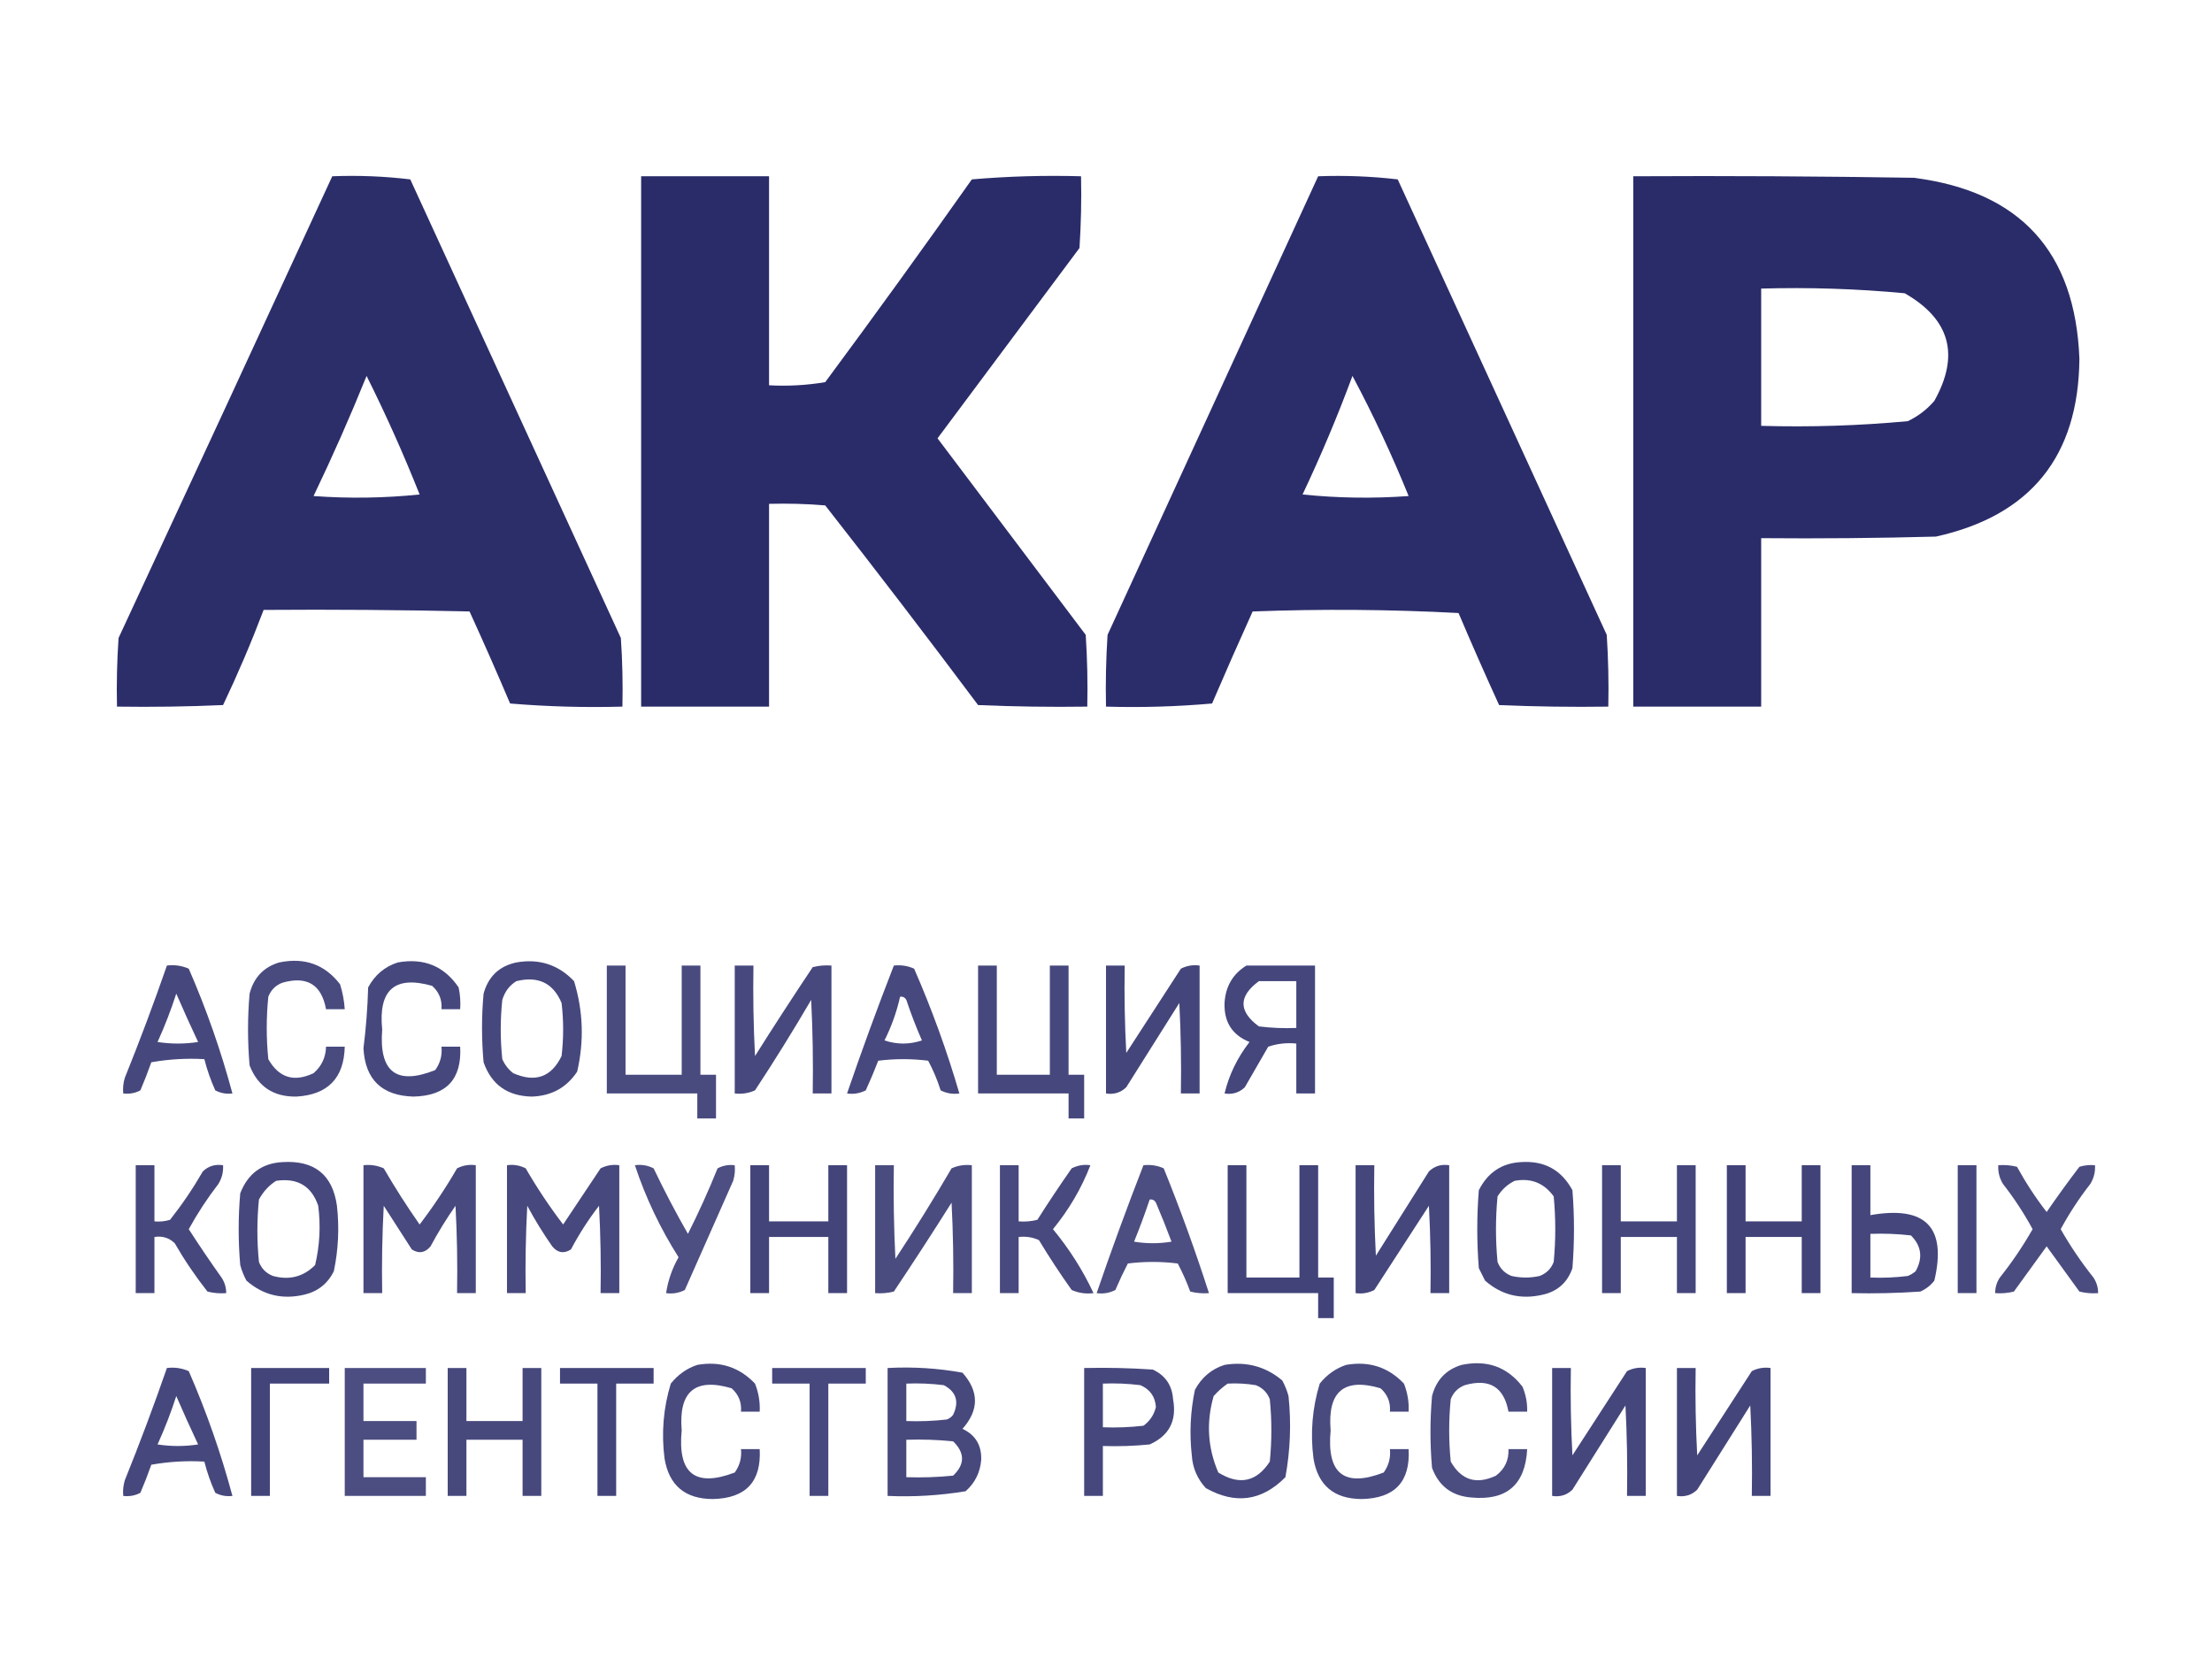 <?xml version="1.0" encoding="UTF-8"?> <svg xmlns="http://www.w3.org/2000/svg" width="709" height="534" viewBox="0 0 709 534" fill="none"> <path opacity="0.975" fill-rule="evenodd" clip-rule="evenodd" d="M106.5 56.5C114.86 56.169 123.193 56.502 131.5 57.5C154 106.5 176.5 155.5 199 204.5C199.5 211.826 199.666 219.159 199.5 226.5C187.482 226.832 175.482 226.499 163.5 225.5C159.296 215.593 154.962 205.759 150.5 196C128.503 195.5 106.503 195.333 84.5 195.5C80.59 205.823 76.256 215.99 71.5 226C60.172 226.5 48.838 226.667 37.5 226.5C37.334 219.159 37.5 211.826 38 204.5C60.936 155.18 83.77 105.846 106.5 56.5ZM117.5 120.5C123.666 132.84 129.332 145.507 134.5 158.5C123.181 159.666 111.848 159.832 100.5 159C106.582 146.337 112.249 133.503 117.5 120.5Z" fill="#272967"></path> <path opacity="0.983" fill-rule="evenodd" clip-rule="evenodd" d="M205.5 56.5C219.167 56.5 232.833 56.5 246.5 56.5C246.5 78.833 246.5 101.167 246.5 123.5C252.537 123.829 258.537 123.496 264.5 122.5C280.412 101.01 296.078 79.343 311.5 57.5C323.148 56.501 334.814 56.168 346.5 56.5C346.666 64.174 346.5 71.841 346 79.5C330.833 99.833 315.667 120.167 300.5 140.5C316.333 161.5 332.167 182.5 348 203.5C348.5 211.159 348.666 218.826 348.5 226.5C336.829 226.667 325.162 226.5 313.5 226C297.409 204.487 281.076 183.153 264.5 162C258.509 161.501 252.509 161.334 246.5 161.5C246.5 183.167 246.5 204.833 246.5 226.5C232.833 226.5 219.167 226.5 205.5 226.5C205.5 169.833 205.5 113.167 205.5 56.5Z" fill="#272967"></path> <path opacity="0.977" fill-rule="evenodd" clip-rule="evenodd" d="M422.5 56.5C431.085 56.183 439.585 56.517 448 57.5C470.333 106.167 492.667 154.833 515 203.5C515.5 211.159 515.666 218.826 515.5 226.5C503.829 226.667 492.162 226.5 480.5 226C476.038 216.241 471.704 206.407 467.5 196.5C445.508 195.334 423.508 195.167 401.5 196C397.074 205.775 392.74 215.608 388.5 225.5C377.186 226.499 365.853 226.832 354.5 226.5C354.334 218.826 354.5 211.159 355 203.5C377.514 154.474 400.014 105.474 422.5 56.5ZM433.5 120.5C440.127 132.926 446.127 145.759 451.5 159C440.152 159.832 428.819 159.666 417.5 158.5C423.404 146.032 428.737 133.365 433.5 120.5Z" fill="#272967"></path> <path opacity="0.984" fill-rule="evenodd" clip-rule="evenodd" d="M523.5 56.5C553.502 56.333 583.502 56.5 613.5 57C647.526 61.36 665.192 80.693 666.5 115C666.225 146.265 650.892 165.265 620.5 172C601.836 172.5 583.17 172.667 564.5 172.5C564.5 190.5 564.5 208.5 564.5 226.5C550.833 226.5 537.167 226.5 523.5 226.5C523.5 169.833 523.5 113.167 523.5 56.5ZM564.5 92.5C579.891 92.065 595.225 92.565 610.5 94C625.05 102.322 628.217 113.822 620 128.5C617.617 131.273 614.783 133.439 611.5 135C595.904 136.453 580.238 136.953 564.5 136.5C564.5 121.833 564.5 107.167 564.5 92.5Z" fill="#272967"></path> <path opacity="0.836" fill-rule="evenodd" clip-rule="evenodd" d="M89.5 308.5C97.625 306.815 104.125 309.149 109 315.5C109.822 318.117 110.322 320.784 110.5 323.5C108.5 323.5 106.5 323.5 104.5 323.5C103.061 315.586 98.394 312.752 90.5 315C88.333 315.833 86.833 317.333 86 319.5C85.333 326.167 85.333 332.833 86 339.5C89.392 345.467 94.226 346.967 100.5 344C103.078 341.772 104.411 338.939 104.5 335.5C106.5 335.5 108.5 335.5 110.5 335.5C110.27 345.563 105.104 350.897 95 351.5C87.633 351.613 82.633 348.28 80 341.5C79.333 333.833 79.333 326.167 80 318.5C81.35 313.319 84.517 309.986 89.5 308.5Z" fill="#272967"></path> <path opacity="0.854" fill-rule="evenodd" clip-rule="evenodd" d="M127.5 308.5C135.852 306.998 142.352 309.665 147 316.5C147.497 318.81 147.663 321.143 147.5 323.5C145.5 323.5 143.5 323.5 141.5 323.5C141.747 320.495 140.747 317.995 138.5 316C126.549 312.601 121.215 317.268 122.5 330C121.439 343.632 127.106 347.965 139.5 343C141.113 340.772 141.78 338.272 141.5 335.5C143.5 335.5 145.5 335.5 147.5 335.5C148.069 345.934 143.069 351.267 132.5 351.5C122.37 351.203 117.037 346.036 116.5 336C117.313 329.581 117.813 323.081 118 316.5C120.161 312.495 123.328 309.829 127.5 308.5Z" fill="#272967"></path> <path opacity="0.852" fill-rule="evenodd" clip-rule="evenodd" d="M165.5 308.5C172.81 307.215 178.976 309.215 184 314.5C186.923 324.044 187.256 333.71 185 343.5C181.61 348.615 176.776 351.282 170.5 351.5C162.686 351.36 157.52 347.693 155 340.5C154.333 333.167 154.333 325.833 155 318.5C156.506 313.009 160.006 309.676 165.5 308.5ZM165.5 314.5C172.489 312.77 177.323 315.103 180 321.5C180.667 327.167 180.667 332.833 180 338.5C176.732 345.259 171.565 347.092 164.5 344C162.951 342.786 161.785 341.286 161 339.5C160.333 333.167 160.333 326.833 161 320.5C161.804 317.854 163.304 315.854 165.5 314.5Z" fill="#272967"></path> <path opacity="0.855" fill-rule="evenodd" clip-rule="evenodd" d="M53.5 309.5C55.924 309.192 58.257 309.526 60.5 310.5C66.176 323.529 70.842 336.862 74.5 350.5C72.533 350.739 70.699 350.406 69 349.5C67.526 346.244 66.36 342.911 65.5 339.5C59.794 339.171 54.128 339.505 48.5 340.5C47.432 343.539 46.265 346.539 45 349.5C43.301 350.406 41.468 350.739 39.5 350.5C39.34 348.801 39.507 347.134 40 345.5C44.806 333.581 49.306 321.581 53.5 309.5ZM56.5 318.5C58.717 323.624 61.051 328.791 63.5 334C59.167 334.667 54.833 334.667 50.5 334C52.797 328.944 54.796 323.778 56.5 318.5Z" fill="#272967"></path> <path opacity="0.837" fill-rule="evenodd" clip-rule="evenodd" d="M194.5 309.5C196.5 309.5 198.5 309.5 200.5 309.5C200.5 321.167 200.5 332.833 200.5 344.5C206.5 344.5 212.5 344.5 218.5 344.5C218.5 332.833 218.5 321.167 218.5 309.5C220.5 309.5 222.5 309.5 224.5 309.5C224.5 321.167 224.5 332.833 224.5 344.5C226.167 344.5 227.833 344.5 229.5 344.5C229.5 349.167 229.5 353.833 229.5 358.5C227.5 358.5 225.5 358.5 223.5 358.5C223.5 355.833 223.5 353.167 223.5 350.5C213.833 350.5 204.167 350.5 194.5 350.5C194.5 336.833 194.5 323.167 194.5 309.5Z" fill="#272967"></path> <path opacity="0.85" fill-rule="evenodd" clip-rule="evenodd" d="M235.5 309.5C237.5 309.5 239.5 309.5 241.5 309.5C241.334 319.172 241.5 328.839 242 338.5C248.042 328.915 254.209 319.415 260.5 310C262.473 309.505 264.473 309.338 266.5 309.5C266.5 323.167 266.5 336.833 266.5 350.5C264.5 350.5 262.5 350.5 260.5 350.5C260.666 340.494 260.5 330.494 260 320.5C254.251 330.334 248.251 340.001 242 349.5C239.959 350.423 237.792 350.756 235.5 350.5C235.5 336.833 235.5 323.167 235.5 309.5Z" fill="#272967"></path> <path opacity="0.848" fill-rule="evenodd" clip-rule="evenodd" d="M286.5 309.5C288.792 309.244 290.959 309.577 293 310.5C298.711 323.574 303.544 336.907 307.5 350.5C305.396 350.799 303.396 350.466 301.5 349.5C300.455 346.194 299.122 343.027 297.5 340C292.167 339.333 286.833 339.333 281.5 340C280.268 343.19 278.935 346.357 277.5 349.5C275.604 350.466 273.604 350.799 271.5 350.5C276.215 336.735 281.215 323.069 286.5 309.5ZM288.5 319.5C289.376 319.369 290.043 319.702 290.5 320.5C291.97 324.912 293.637 329.245 295.5 333.5C291.5 334.833 287.5 334.833 283.5 333.5C285.745 329.017 287.411 324.35 288.5 319.5Z" fill="#272967"></path> <path opacity="0.854" fill-rule="evenodd" clip-rule="evenodd" d="M313.5 309.5C315.5 309.5 317.5 309.5 319.5 309.5C319.5 321.167 319.5 332.833 319.5 344.5C325.167 344.5 330.833 344.5 336.5 344.5C336.5 332.833 336.5 321.167 336.5 309.5C338.5 309.5 340.5 309.5 342.5 309.5C342.5 321.167 342.5 332.833 342.5 344.5C344.167 344.5 345.833 344.5 347.5 344.5C347.5 349.167 347.5 353.833 347.5 358.5C345.833 358.5 344.167 358.5 342.5 358.5C342.5 355.833 342.5 353.167 342.5 350.5C332.833 350.5 323.167 350.5 313.5 350.5C313.5 336.833 313.5 323.167 313.5 309.5Z" fill="#272967"></path> <path opacity="0.86" fill-rule="evenodd" clip-rule="evenodd" d="M354.5 309.5C356.5 309.5 358.5 309.5 360.5 309.5C360.334 318.839 360.5 328.173 361 337.5C366.833 328.5 372.667 319.5 378.5 310.5C380.396 309.534 382.396 309.201 384.5 309.5C384.5 323.167 384.5 336.833 384.5 350.5C382.5 350.5 380.5 350.5 378.5 350.5C378.666 340.828 378.5 331.161 378 321.5C372.333 330.5 366.667 339.5 361 348.5C359.211 350.229 357.044 350.896 354.5 350.5C354.5 336.833 354.5 323.167 354.5 309.5Z" fill="#272967"></path> <path opacity="0.863" fill-rule="evenodd" clip-rule="evenodd" d="M399.499 309.5C406.832 309.5 414.166 309.5 421.499 309.5C421.499 323.167 421.499 336.833 421.499 350.5C419.499 350.5 417.499 350.5 415.499 350.5C415.499 345.167 415.499 339.833 415.499 334.5C412.427 334.183 409.427 334.516 406.499 335.5C403.999 339.833 401.499 344.167 398.999 348.5C397.21 350.229 395.043 350.896 392.499 350.5C393.937 344.517 396.603 339.017 400.499 334C394.959 331.77 392.293 327.604 392.499 321.5C392.808 316.203 395.141 312.203 399.499 309.5ZM403.499 314.5C407.499 314.5 411.499 314.5 415.499 314.5C415.499 319.5 415.499 324.5 415.499 329.5C411.485 329.666 407.485 329.499 403.499 329C396.938 324.178 396.938 319.345 403.499 314.5Z" fill="#272967"></path> <path opacity="0.852" fill-rule="evenodd" clip-rule="evenodd" d="M90.5 372.5C100.763 371.858 106.597 376.525 108 386.5C108.788 393.556 108.455 400.556 107 407.5C105.01 411.49 101.843 413.99 97.5 415C90.477 416.646 84.311 415.146 79 410.5C78.138 408.913 77.471 407.246 77 405.5C76.333 397.833 76.333 390.167 77 382.5C79.446 376.201 83.946 372.868 90.5 372.5ZM88.5 378.5C95.349 377.498 99.849 380.165 102 386.5C102.818 392.902 102.484 399.235 101 405.5C97.257 409.259 92.757 410.426 87.5 409C85.333 408.167 83.833 406.667 83 404.5C82.333 397.833 82.333 391.167 83 384.5C84.36 381.977 86.193 379.977 88.5 378.5Z" fill="#272967"></path> <path opacity="0.852" fill-rule="evenodd" clip-rule="evenodd" d="M487.5 372.5C494.967 371.982 500.467 374.982 504 381.5C504.667 389.833 504.667 398.167 504 406.5C502.402 411.099 499.235 413.932 494.5 415C487.477 416.646 481.311 415.146 476 410.5C475.333 409.167 474.667 407.833 474 406.5C473.333 398.167 473.333 389.833 474 381.5C476.873 375.829 481.373 372.829 487.5 372.5ZM485.5 378.5C490.74 377.538 494.907 379.205 498 383.5C498.667 390.5 498.667 397.5 498 404.5C497.167 406.667 495.667 408.167 493.5 409C490.5 409.667 487.5 409.667 484.5 409C482.333 408.167 480.833 406.667 480 404.5C479.333 397.5 479.333 390.5 480 383.5C481.406 381.256 483.239 379.59 485.5 378.5Z" fill="#272967"></path> <path opacity="0.852" fill-rule="evenodd" clip-rule="evenodd" d="M43.5 373.5C45.5 373.5 47.5 373.5 49.5 373.5C49.5 379.5 49.5 385.5 49.5 391.5C51.199 391.66 52.866 391.494 54.5 391C58.371 386.093 61.871 380.926 65 375.5C66.789 373.771 68.956 373.104 71.5 373.5C71.628 375.655 71.128 377.655 70 379.5C66.454 384.094 63.288 388.927 60.5 394C63.87 399.236 67.37 404.403 71 409.5C72.009 411.025 72.509 412.692 72.5 414.5C70.473 414.662 68.473 414.495 66.5 414C62.629 409.093 59.129 403.926 56 398.5C54.211 396.771 52.044 396.104 49.5 396.5C49.5 402.5 49.5 408.5 49.5 414.5C47.5 414.5 45.5 414.5 43.5 414.5C43.5 400.833 43.5 387.167 43.5 373.5Z" fill="#272967"></path> <path opacity="0.847" fill-rule="evenodd" clip-rule="evenodd" d="M116.5 373.5C118.792 373.244 120.959 373.577 123 374.5C126.584 380.669 130.417 386.669 134.5 392.5C138.859 386.795 142.859 380.795 146.5 374.5C148.396 373.534 150.396 373.201 152.5 373.5C152.5 387.167 152.5 400.833 152.5 414.5C150.5 414.5 148.5 414.5 146.5 414.5C146.666 405.161 146.5 395.827 146 386.5C143.083 390.666 140.416 394.999 138 399.5C136.267 401.602 134.267 401.935 132 400.5C129 395.833 126 391.167 123 386.5C122.5 395.827 122.334 405.161 122.5 414.5C120.5 414.5 118.5 414.5 116.5 414.5C116.5 400.833 116.5 387.167 116.5 373.5Z" fill="#272967"></path> <path opacity="0.848" fill-rule="evenodd" clip-rule="evenodd" d="M162.5 373.5C164.604 373.201 166.604 373.534 168.5 374.5C172.141 380.795 176.141 386.795 180.5 392.5C184.5 386.5 188.5 380.5 192.5 374.5C194.396 373.534 196.396 373.201 198.5 373.5C198.5 387.167 198.5 400.833 198.5 414.5C196.5 414.5 194.5 414.5 192.5 414.5C192.666 405.161 192.5 395.827 192 386.5C188.606 390.898 185.606 395.565 183 400.5C180.733 401.935 178.733 401.602 177 399.5C174.083 395.334 171.416 391.001 169 386.5C168.5 395.827 168.334 405.161 168.5 414.5C166.5 414.5 164.5 414.5 162.5 414.5C162.5 400.833 162.5 387.167 162.5 373.5Z" fill="#272967"></path> <path opacity="0.824" fill-rule="evenodd" clip-rule="evenodd" d="M203.5 373.5C205.604 373.201 207.604 373.534 209.5 374.5C212.912 381.658 216.578 388.658 220.5 395.5C223.955 388.636 227.122 381.636 230 374.5C231.699 373.594 233.533 373.261 235.5 373.5C235.66 375.199 235.494 376.866 235 378.5C229.833 390.167 224.667 401.833 219.5 413.5C217.604 414.466 215.604 414.799 213.5 414.5C214.114 410.433 215.448 406.6 217.5 403C211.604 393.709 206.937 383.876 203.5 373.5Z" fill="#272967"></path> <path opacity="0.869" fill-rule="evenodd" clip-rule="evenodd" d="M240.5 373.5C242.5 373.5 244.5 373.5 246.5 373.5C246.5 379.5 246.5 385.5 246.5 391.5C252.833 391.5 259.167 391.5 265.5 391.5C265.5 385.5 265.5 379.5 265.5 373.5C267.5 373.5 269.5 373.5 271.5 373.5C271.5 387.167 271.5 400.833 271.5 414.5C269.5 414.5 267.5 414.5 265.5 414.5C265.5 408.5 265.5 402.5 265.5 396.5C259.167 396.5 252.833 396.5 246.5 396.5C246.5 402.5 246.5 408.5 246.5 414.5C244.5 414.5 242.5 414.5 240.5 414.5C240.5 400.833 240.5 387.167 240.5 373.5Z" fill="#272967"></path> <path opacity="0.835" fill-rule="evenodd" clip-rule="evenodd" d="M280.5 373.5C282.5 373.5 284.5 373.5 286.5 373.5C286.334 383.506 286.5 393.506 287 403.5C293.251 394.001 299.251 384.334 305 374.5C307.041 373.577 309.208 373.244 311.5 373.5C311.5 387.167 311.5 400.833 311.5 414.5C309.5 414.5 307.5 414.5 305.5 414.5C305.666 404.828 305.5 395.161 305 385.5C298.958 395.085 292.791 404.585 286.5 414C284.527 414.495 282.527 414.662 280.5 414.5C280.5 400.833 280.5 387.167 280.5 373.5Z" fill="#272967"></path> <path opacity="0.845" fill-rule="evenodd" clip-rule="evenodd" d="M320.5 373.5C322.5 373.5 324.5 373.5 326.5 373.5C326.5 379.5 326.5 385.5 326.5 391.5C328.527 391.662 330.527 391.495 332.5 391C336.043 385.414 339.709 379.914 343.5 374.5C345.396 373.534 347.396 373.201 349.5 373.5C346.645 380.89 342.645 387.723 337.5 394C342.746 400.343 347.08 407.176 350.5 414.5C348.076 414.808 345.743 414.474 343.5 413.5C339.803 408.302 336.303 402.969 333 397.5C330.959 396.577 328.792 396.244 326.5 396.5C326.5 402.5 326.5 408.5 326.5 414.5C324.5 414.5 322.5 414.5 320.5 414.5C320.5 400.833 320.5 387.167 320.5 373.5Z" fill="#272967"></path> <path opacity="0.828" fill-rule="evenodd" clip-rule="evenodd" d="M366.5 373.5C368.792 373.244 370.959 373.577 373 374.5C378.342 387.695 383.175 401.028 387.5 414.5C385.473 414.662 383.473 414.495 381.5 414C380.361 410.917 379.028 407.917 377.5 405C372.167 404.333 366.833 404.333 361.5 405C360.074 407.773 358.74 410.607 357.5 413.5C355.604 414.466 353.604 414.799 351.5 414.5C356.215 400.735 361.215 387.069 366.5 373.5ZM368.5 384.5C369.376 384.369 370.043 384.702 370.5 385.5C372.269 389.644 373.936 393.81 375.5 398C371.5 398.667 367.5 398.667 363.5 398C365.31 393.548 366.976 389.048 368.5 384.5Z" fill="#272967"></path> <path opacity="0.878" fill-rule="evenodd" clip-rule="evenodd" d="M393.5 373.5C395.5 373.5 397.5 373.5 399.5 373.5C399.5 385.5 399.5 397.5 399.5 409.5C405.167 409.5 410.833 409.5 416.5 409.5C416.5 397.5 416.5 385.5 416.5 373.5C418.5 373.5 420.5 373.5 422.5 373.5C422.5 385.5 422.5 397.5 422.5 409.5C424.167 409.5 425.833 409.5 427.5 409.5C427.5 413.833 427.5 418.167 427.5 422.5C425.833 422.5 424.167 422.5 422.5 422.5C422.5 419.833 422.5 417.167 422.5 414.5C412.833 414.5 403.167 414.5 393.5 414.5C393.5 400.833 393.5 387.167 393.5 373.5Z" fill="#272967"></path> <path opacity="0.861" fill-rule="evenodd" clip-rule="evenodd" d="M434.5 373.5C436.5 373.5 438.5 373.5 440.5 373.5C440.334 383.172 440.5 392.839 441 402.5C446.667 393.5 452.333 384.5 458 375.5C459.789 373.771 461.956 373.104 464.5 373.5C464.5 387.167 464.5 400.833 464.5 414.5C462.5 414.5 460.5 414.5 458.5 414.5C458.666 405.161 458.5 395.827 458 386.5C452.167 395.5 446.333 404.5 440.5 413.5C438.604 414.466 436.604 414.799 434.5 414.5C434.5 400.833 434.5 387.167 434.5 373.5Z" fill="#272967"></path> <path opacity="0.862" fill-rule="evenodd" clip-rule="evenodd" d="M513.5 373.5C515.5 373.5 517.5 373.5 519.5 373.5C519.5 379.5 519.5 385.5 519.5 391.5C525.5 391.5 531.5 391.5 537.5 391.5C537.5 385.5 537.5 379.5 537.5 373.5C539.5 373.5 541.5 373.5 543.5 373.5C543.5 387.167 543.5 400.833 543.5 414.5C541.5 414.5 539.5 414.5 537.5 414.5C537.5 408.5 537.5 402.5 537.5 396.5C531.5 396.5 525.5 396.5 519.5 396.5C519.5 402.5 519.5 408.5 519.5 414.5C517.5 414.5 515.5 414.5 513.5 414.5C513.5 400.833 513.5 387.167 513.5 373.5Z" fill="#272967"></path> <path opacity="0.879" fill-rule="evenodd" clip-rule="evenodd" d="M553.5 373.5C555.5 373.5 557.5 373.5 559.5 373.5C559.5 379.5 559.5 385.5 559.5 391.5C565.5 391.5 571.5 391.5 577.5 391.5C577.5 385.5 577.5 379.5 577.5 373.5C579.5 373.5 581.5 373.5 583.5 373.5C583.5 387.167 583.5 400.833 583.5 414.5C581.5 414.5 579.5 414.5 577.5 414.5C577.5 408.5 577.5 402.5 577.5 396.5C571.5 396.5 565.5 396.5 559.5 396.5C559.5 402.5 559.5 408.5 559.5 414.5C557.5 414.5 555.5 414.5 553.5 414.5C553.5 400.833 553.5 387.167 553.5 373.5Z" fill="#272967"></path> <path opacity="0.863" fill-rule="evenodd" clip-rule="evenodd" d="M593.5 373.5C595.5 373.5 597.5 373.5 599.5 373.5C599.5 378.833 599.5 384.167 599.5 389.5C617.208 386.37 624.041 393.37 620 410.5C618.786 412.049 617.286 413.215 615.5 414C608.174 414.5 600.841 414.666 593.5 414.5C593.5 400.833 593.5 387.167 593.5 373.5ZM599.5 395.5C603.846 395.334 608.179 395.501 612.5 396C615.886 399.373 616.386 403.206 614 407.5C613.25 408.126 612.416 408.626 611.5 409C607.514 409.499 603.514 409.666 599.5 409.5C599.5 404.833 599.5 400.167 599.5 395.5Z" fill="#272967"></path> <path opacity="0.854" fill-rule="evenodd" clip-rule="evenodd" d="M627.5 373.5C629.5 373.5 631.5 373.5 633.5 373.5C633.5 387.167 633.5 400.833 633.5 414.5C631.5 414.5 629.5 414.5 627.5 414.5C627.5 400.833 627.5 387.167 627.5 373.5Z" fill="#272967"></path> <path opacity="0.833" fill-rule="evenodd" clip-rule="evenodd" d="M640.5 373.5C642.527 373.338 644.527 373.505 646.5 374C649.294 379.09 652.46 383.923 656 388.5C659.378 383.578 662.878 378.745 666.5 374C668.134 373.506 669.801 373.34 671.5 373.5C671.628 375.655 671.128 377.655 670 379.5C666.425 384.073 663.258 388.907 660.5 394C663.594 399.43 667.094 404.596 671 409.5C672.009 411.025 672.509 412.692 672.5 414.5C670.473 414.662 668.473 414.495 666.5 414C663 409.167 659.5 404.333 656 399.5C652.5 404.333 649 409.167 645.5 414C643.527 414.495 641.527 414.662 639.5 414.5C639.491 412.692 639.991 411.025 641 409.5C644.906 404.596 648.406 399.43 651.5 394C648.742 388.907 645.575 384.073 642 379.5C640.872 377.655 640.372 375.655 640.5 373.5Z" fill="#272967"></path> <path opacity="0.84" fill-rule="evenodd" clip-rule="evenodd" d="M223.501 437.5C230.811 436.215 236.977 438.215 242.001 443.5C243.15 446.393 243.65 449.393 243.501 452.5C241.501 452.5 239.501 452.5 237.501 452.5C237.748 449.495 236.748 446.995 234.501 445C222.789 441.529 217.456 446.029 218.501 458.5C217.142 472.33 222.809 476.83 235.501 472C237.114 469.772 237.781 467.272 237.501 464.5C239.501 464.5 241.501 464.5 243.501 464.5C244.07 474.934 239.07 480.267 228.501 480.5C219.598 480.482 214.431 476.149 213.001 467.5C211.952 459.32 212.619 451.32 215.001 443.5C217.323 440.605 220.156 438.605 223.501 437.5Z" fill="#272967"></path> <path opacity="0.848" fill-rule="evenodd" clip-rule="evenodd" d="M392.501 437.5C399.529 436.351 405.696 438.018 411.001 442.5C411.863 444.087 412.53 445.754 413.001 447.5C413.911 456.244 413.577 464.911 412.001 473.5C404.452 481.14 395.952 482.307 386.501 477C383.774 474.044 382.274 470.544 382.001 466.5C381.213 459.444 381.546 452.444 383.001 445.5C385.162 441.495 388.329 438.829 392.501 437.5ZM393.501 443.5C396.519 443.335 399.519 443.502 402.501 444C404.668 444.833 406.168 446.333 407.001 448.5C407.668 455.167 407.668 461.833 407.001 468.5C402.756 475.017 397.256 476.183 390.501 472C387.085 464.084 386.585 455.918 389.001 447.5C390.398 445.93 391.898 444.596 393.501 443.5Z" fill="#272967"></path> <path opacity="0.839" fill-rule="evenodd" clip-rule="evenodd" d="M431.501 437.5C438.811 436.215 444.977 438.215 450.001 443.5C451.15 446.393 451.65 449.393 451.501 452.5C449.501 452.5 447.501 452.5 445.501 452.5C445.748 449.495 444.748 446.995 442.501 445C430.789 441.529 425.456 446.029 426.501 458.5C425.186 472.379 430.852 476.879 443.501 472C445.114 469.772 445.781 467.272 445.501 464.5C447.501 464.5 449.501 464.5 451.501 464.5C452.07 474.934 447.07 480.267 436.501 480.5C427.598 480.482 422.431 476.149 421.001 467.5C419.952 459.32 420.619 451.32 423.001 443.5C425.323 440.605 428.156 438.605 431.501 437.5Z" fill="#272967"></path> <path opacity="0.829" fill-rule="evenodd" clip-rule="evenodd" d="M468.5 437.5C476.625 435.815 483.125 438.149 488 444.5C489.079 447.063 489.579 449.729 489.5 452.5C487.5 452.5 485.5 452.5 483.5 452.5C482.061 444.586 477.394 441.752 469.5 444C467.333 444.833 465.833 446.333 465 448.5C464.333 455.167 464.333 461.833 465 468.5C468.392 474.467 473.226 475.967 479.5 473C482.321 470.859 483.654 468.025 483.5 464.5C485.5 464.5 487.5 464.5 489.5 464.5C488.897 475.936 482.897 481.103 471.5 480C465.322 479.49 461.155 476.323 459 470.5C458.333 462.833 458.333 455.167 459 447.5C460.35 442.319 463.517 438.986 468.5 437.5Z" fill="#272967"></path> <path opacity="0.855" fill-rule="evenodd" clip-rule="evenodd" d="M53.5 438.5C55.924 438.192 58.257 438.526 60.5 439.5C66.176 452.529 70.842 465.862 74.5 479.5C72.533 479.739 70.699 479.406 69 478.5C67.526 475.244 66.36 471.911 65.5 468.5C59.794 468.171 54.128 468.505 48.5 469.5C47.432 472.539 46.265 475.539 45 478.5C43.301 479.406 41.468 479.739 39.5 479.5C39.34 477.801 39.507 476.134 40 474.5C44.806 462.581 49.306 450.581 53.5 438.5ZM56.5 447.5C58.717 452.624 61.051 457.791 63.5 463C59.167 463.667 54.833 463.667 50.5 463C52.797 457.944 54.796 452.778 56.5 447.5Z" fill="#272967"></path> <path opacity="0.87" fill-rule="evenodd" clip-rule="evenodd" d="M80.5 438.5C88.833 438.5 97.167 438.5 105.5 438.5C105.5 440.167 105.5 441.833 105.5 443.5C99.167 443.5 92.833 443.5 86.5 443.5C86.5 455.5 86.5 467.5 86.5 479.5C84.5 479.5 82.5 479.5 80.5 479.5C80.5 465.833 80.5 452.167 80.5 438.5Z" fill="#272967"></path> <path opacity="0.825" fill-rule="evenodd" clip-rule="evenodd" d="M110.5 438.5C119.167 438.5 127.833 438.5 136.5 438.5C136.5 440.167 136.5 441.833 136.5 443.5C129.833 443.5 123.167 443.5 116.5 443.5C116.5 447.5 116.5 451.5 116.5 455.5C122.167 455.5 127.833 455.5 133.5 455.5C133.5 457.5 133.5 459.5 133.5 461.5C127.833 461.5 122.167 461.5 116.5 461.5C116.5 465.5 116.5 469.5 116.5 473.5C123.167 473.5 129.833 473.5 136.5 473.5C136.5 475.5 136.5 477.5 136.5 479.5C127.833 479.5 119.167 479.5 110.5 479.5C110.5 465.833 110.5 452.167 110.5 438.5Z" fill="#272967"></path> <path opacity="0.851" fill-rule="evenodd" clip-rule="evenodd" d="M143.5 438.5C145.5 438.5 147.5 438.5 149.5 438.5C149.5 444.167 149.5 449.833 149.5 455.5C155.5 455.5 161.5 455.5 167.5 455.5C167.5 449.833 167.5 444.167 167.5 438.5C169.5 438.5 171.5 438.5 173.5 438.5C173.5 452.167 173.5 465.833 173.5 479.5C171.5 479.5 169.5 479.5 167.5 479.5C167.5 473.5 167.5 467.5 167.5 461.5C161.5 461.5 155.5 461.5 149.5 461.5C149.5 467.5 149.5 473.5 149.5 479.5C147.5 479.5 145.5 479.5 143.5 479.5C143.5 465.833 143.5 452.167 143.5 438.5Z" fill="#272967"></path> <path opacity="0.869" fill-rule="evenodd" clip-rule="evenodd" d="M179.5 438.5C189.5 438.5 199.5 438.5 209.5 438.5C209.5 440.167 209.5 441.833 209.5 443.5C205.5 443.5 201.5 443.5 197.5 443.5C197.5 455.5 197.5 467.5 197.5 479.5C195.5 479.5 193.5 479.5 191.5 479.5C191.5 467.5 191.5 455.5 191.5 443.5C187.5 443.5 183.5 443.5 179.5 443.5C179.5 441.833 179.5 440.167 179.5 438.5Z" fill="#272967"></path> <path opacity="0.848" fill-rule="evenodd" clip-rule="evenodd" d="M247.5 438.5C257.5 438.5 267.5 438.5 277.5 438.5C277.5 440.167 277.5 441.833 277.5 443.5C273.5 443.5 269.5 443.5 265.5 443.5C265.5 455.5 265.5 467.5 265.5 479.5C263.5 479.5 261.5 479.5 259.5 479.5C259.5 467.5 259.5 455.5 259.5 443.5C255.5 443.5 251.5 443.5 247.5 443.5C247.5 441.833 247.5 440.167 247.5 438.5Z" fill="#272967"></path> <path opacity="0.851" fill-rule="evenodd" clip-rule="evenodd" d="M284.5 438.5C292.611 438.065 300.611 438.565 308.5 440C313.833 446 313.833 452 308.5 458C312.672 459.959 314.672 463.292 314.5 468C314.157 472.019 312.491 475.352 309.5 478C301.236 479.37 292.903 479.87 284.5 479.5C284.5 465.833 284.5 452.167 284.5 438.5ZM290.5 443.5C294.514 443.334 298.514 443.501 302.5 444C306.501 446.107 307.501 449.273 305.5 453.5C304.975 454.192 304.308 454.692 303.5 455C299.179 455.499 294.846 455.666 290.5 455.5C290.5 451.5 290.5 447.5 290.5 443.5ZM290.5 461.5C295.511 461.334 300.511 461.501 305.5 462C309.305 465.716 309.305 469.382 305.5 473C300.511 473.499 295.511 473.666 290.5 473.5C290.5 469.5 290.5 465.5 290.5 461.5Z" fill="#272967"></path> <path opacity="0.852" fill-rule="evenodd" clip-rule="evenodd" d="M347.5 438.5C354.841 438.334 362.174 438.5 369.5 439C373.521 440.868 375.687 444.035 376 448.5C377.257 455.362 374.757 460.195 368.5 463C363.511 463.499 358.511 463.666 353.5 463.5C353.5 468.833 353.5 474.167 353.5 479.5C351.5 479.5 349.5 479.5 347.5 479.5C347.5 465.833 347.5 452.167 347.5 438.5ZM353.5 443.5C357.514 443.334 361.514 443.501 365.5 444C368.581 445.312 370.248 447.645 370.5 451C369.891 453.51 368.558 455.51 366.5 457C362.179 457.499 357.846 457.666 353.5 457.5C353.5 452.833 353.5 448.167 353.5 443.5Z" fill="#272967"></path> <path opacity="0.861" fill-rule="evenodd" clip-rule="evenodd" d="M497.5 438.5C499.5 438.5 501.5 438.5 503.5 438.5C503.334 447.839 503.5 457.173 504 466.5C509.833 457.5 515.667 448.5 521.5 439.5C523.396 438.534 525.396 438.201 527.5 438.5C527.5 452.167 527.5 465.833 527.5 479.5C525.5 479.5 523.5 479.5 521.5 479.5C521.666 469.828 521.5 460.161 521 450.5C515.333 459.5 509.667 468.5 504 477.5C502.211 479.229 500.044 479.896 497.5 479.5C497.5 465.833 497.5 452.167 497.5 438.5Z" fill="#272967"></path> <path opacity="0.86" fill-rule="evenodd" clip-rule="evenodd" d="M537.5 438.5C539.5 438.5 541.5 438.5 543.5 438.5C543.334 447.839 543.5 457.173 544 466.5C549.833 457.5 555.667 448.5 561.5 439.5C563.396 438.534 565.396 438.201 567.5 438.5C567.5 452.167 567.5 465.833 567.5 479.5C565.5 479.5 563.5 479.5 561.5 479.5C561.666 469.828 561.5 460.161 561 450.5C555.333 459.5 549.667 468.5 544 477.5C542.211 479.229 540.044 479.896 537.5 479.5C537.5 465.833 537.5 452.167 537.5 438.5Z" fill="#272967"></path> </svg> 